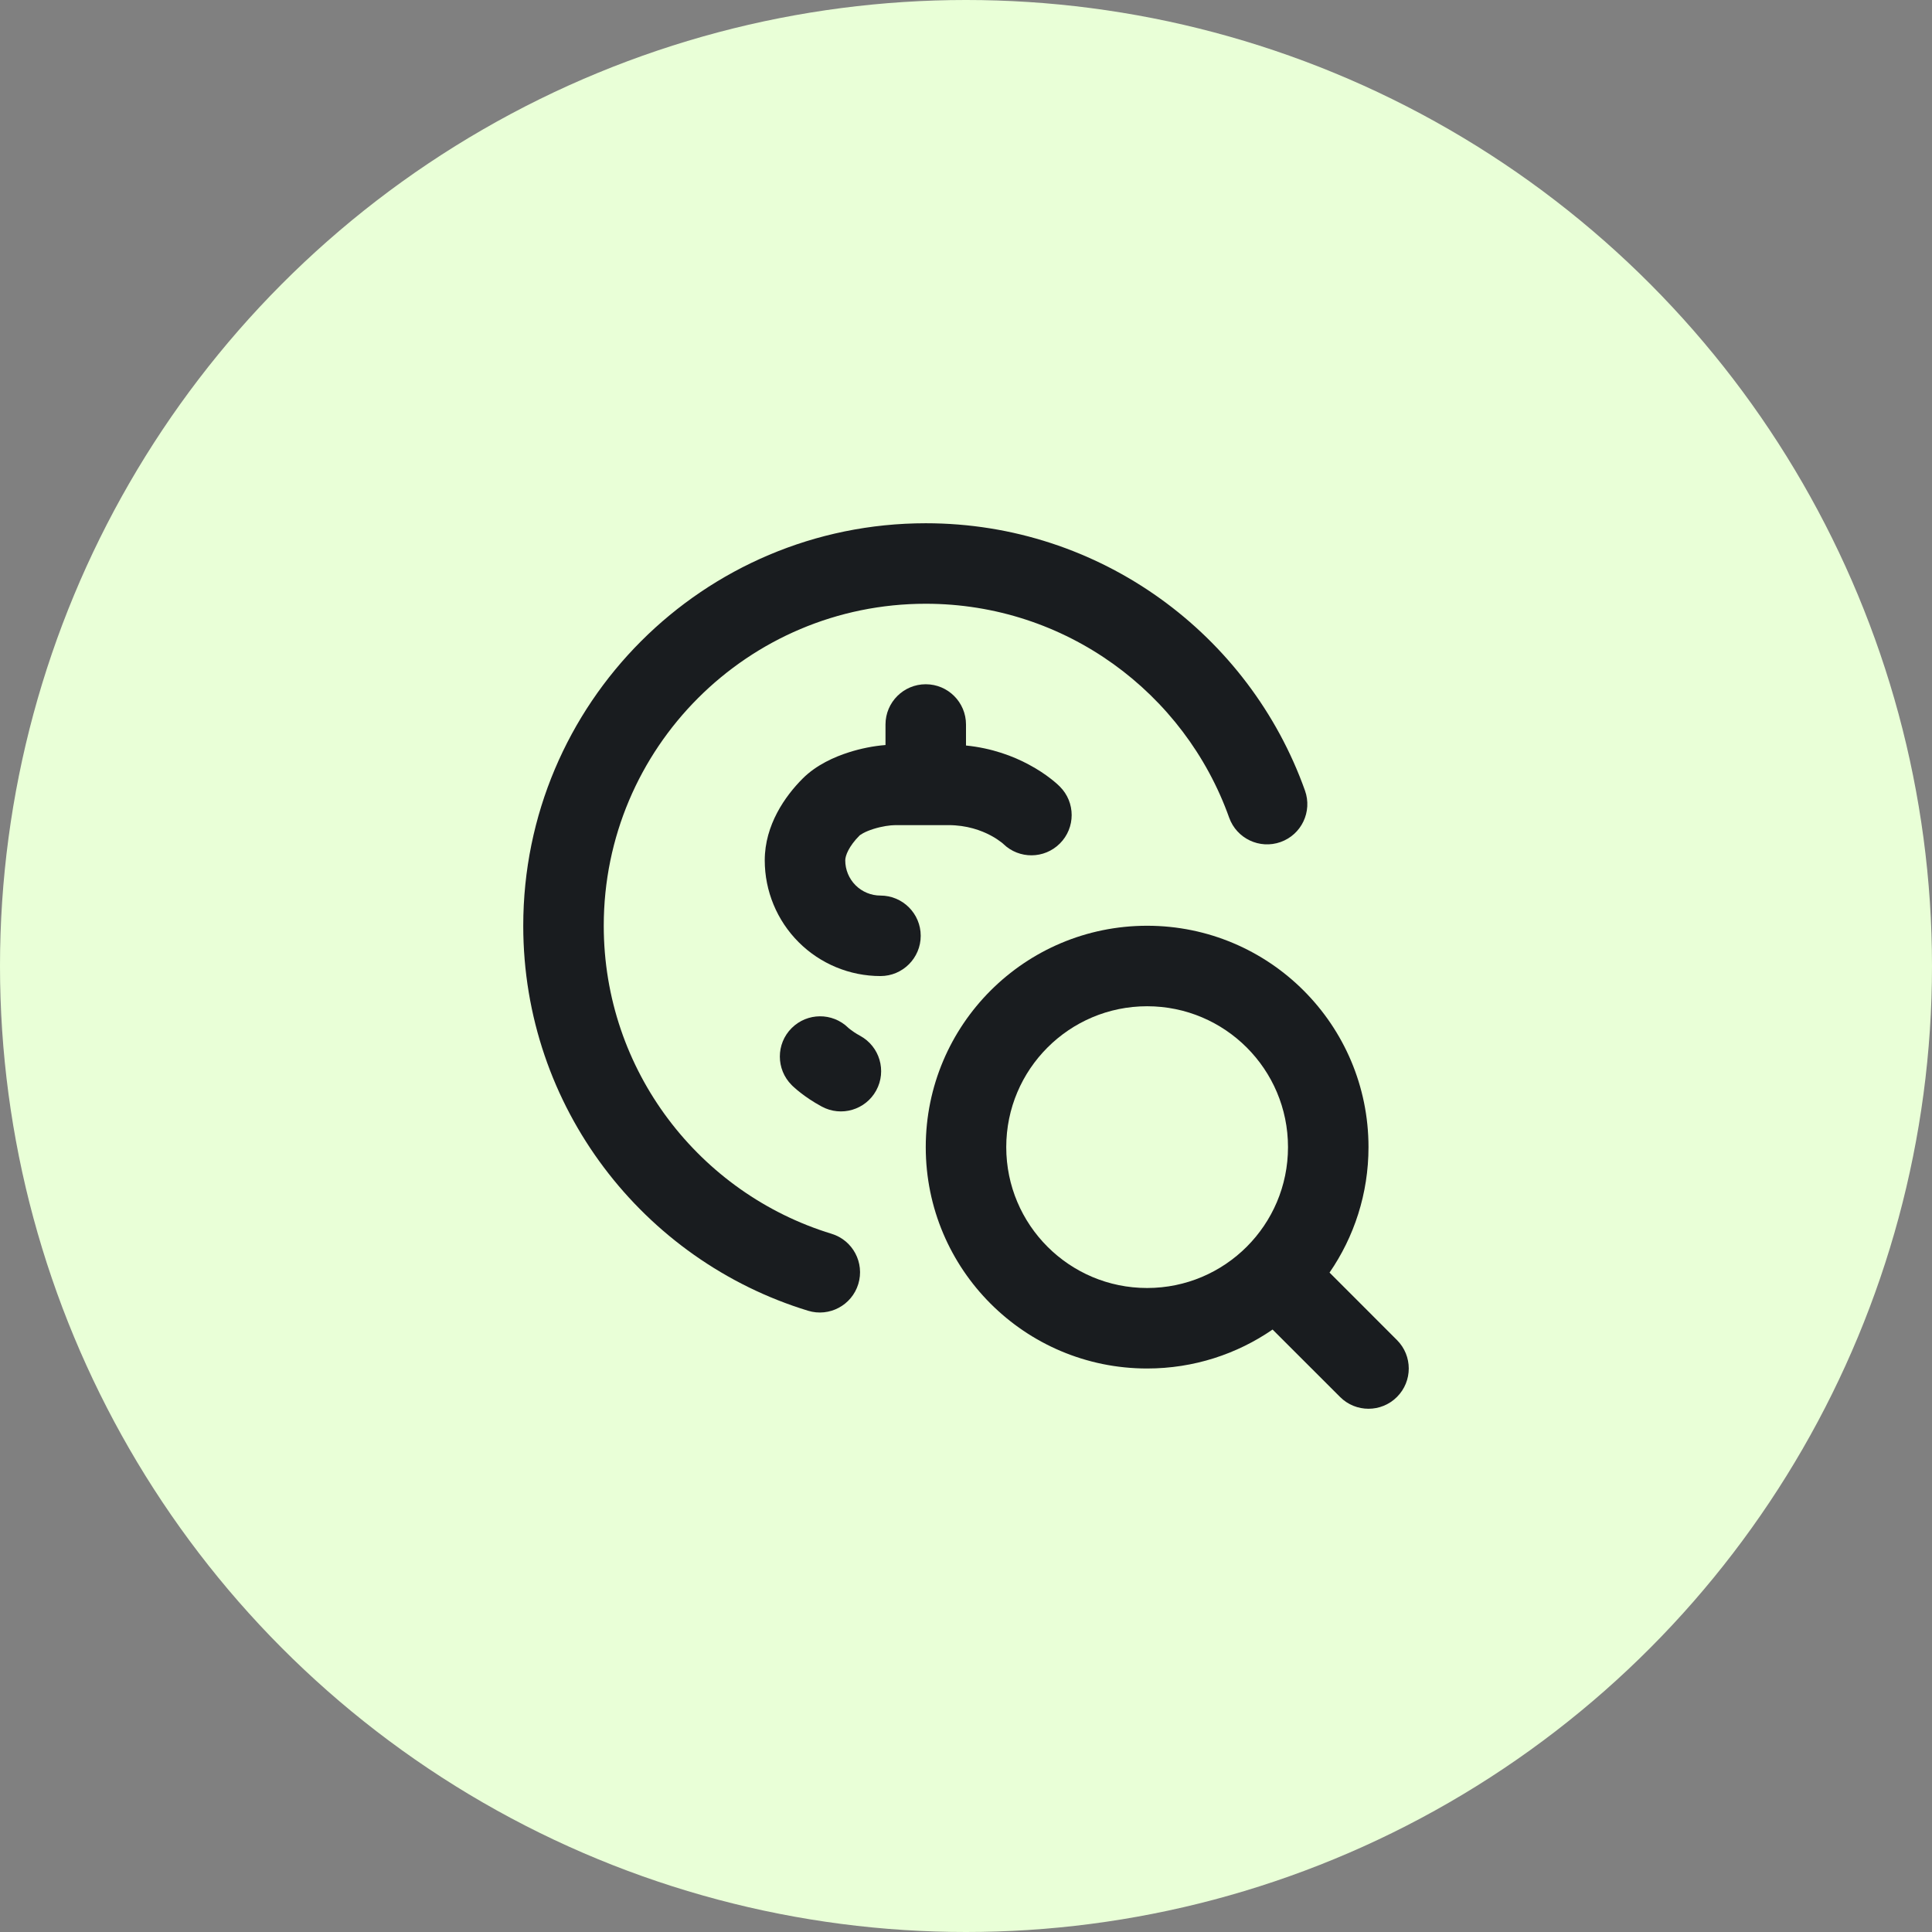 <svg width="48" height="48" viewBox="0 0 48 48" fill="none" xmlns="http://www.w3.org/2000/svg">
<rect x="0" y="0" width="48" height="48" fill="#808080" stroke="none"/>
<circle cx="24" cy="24" r="24" fill="#E9FFD7"/>
<path d="M15 23C15 18.582 18.582 15 23 15C26.474 15 29.434 17.215 30.538 20.314C30.724 20.834 31.296 21.105 31.816 20.92C32.336 20.735 32.608 20.163 32.422 19.642C31.043 15.773 27.346 13 23 13C17.477 13 13 17.477 13 23C13 27.507 15.981 31.315 20.076 32.565C20.604 32.727 21.163 32.429 21.324 31.901C21.485 31.373 21.188 30.814 20.66 30.653C17.382 29.652 15 26.603 15 23Z" fill="#191C1F"/>
<path d="M24 18C24 17.448 23.552 17 23 17C22.448 17 22 17.448 22 18V18.51C21.703 18.533 21.387 18.596 21.093 18.69C20.73 18.805 20.281 19.004 19.943 19.342C19.507 19.778 19 20.495 19 21.375C19 22.137 19.303 22.869 19.842 23.408C20.381 23.947 21.113 24.25 21.875 24.25C22.427 24.25 22.875 23.802 22.875 23.25C22.875 22.698 22.427 22.25 21.875 22.25C21.643 22.25 21.42 22.158 21.256 21.994C21.092 21.83 21 21.607 21 21.375C21 21.26 21.089 21.024 21.357 20.756C21.359 20.755 21.385 20.732 21.448 20.698C21.513 20.663 21.598 20.628 21.698 20.596C21.907 20.53 22.116 20.5 22.25 20.5H23.562C24.023 20.5 24.378 20.631 24.615 20.757C24.735 20.821 24.822 20.883 24.875 20.924C24.901 20.944 24.918 20.959 24.926 20.965L24.928 20.968C25.32 21.348 25.945 21.344 26.332 20.957C26.723 20.567 26.723 19.933 26.332 19.543L25.625 20.25C26.332 19.543 26.332 19.543 26.332 19.543L26.331 19.542L26.329 19.54L26.327 19.538L26.32 19.531L26.303 19.515C26.29 19.503 26.274 19.488 26.255 19.47C26.216 19.436 26.164 19.392 26.099 19.342C25.971 19.242 25.789 19.117 25.556 18.993C25.174 18.788 24.648 18.587 24 18.522V18Z" fill="#191C1F"/>
<path d="M21.071 25.532L21.074 25.535C21.081 25.541 21.097 25.554 21.122 25.574C21.172 25.613 21.255 25.672 21.369 25.734C21.855 25.998 22.034 26.606 21.77 27.091C21.506 27.576 20.899 27.755 20.414 27.491C20.191 27.37 20.016 27.248 19.892 27.151C19.83 27.103 19.78 27.061 19.743 27.027C19.724 27.011 19.709 26.996 19.696 26.985L19.68 26.969L19.673 26.962L19.67 26.96L19.669 26.958L19.668 26.957C19.668 26.957 19.668 26.957 20.343 26.282L19.668 26.957C19.278 26.567 19.277 25.933 19.668 25.543C20.055 25.156 20.68 25.152 21.072 25.532L21.071 25.532Z" fill="#191C1F"/>
<path fill-rule="evenodd" clip-rule="evenodd" d="M23 28.5C23 25.462 25.462 23 28.5 23C31.538 23 34 25.462 34 28.5C34 29.657 33.642 30.732 33.032 31.617L34.707 33.293C35.098 33.683 35.098 34.317 34.707 34.707C34.317 35.098 33.683 35.098 33.293 34.707L31.617 33.032C30.732 33.642 29.657 34 28.5 34C25.462 34 23 31.538 23 28.5ZM28.5 25C26.567 25 25 26.567 25 28.5C25 30.433 26.567 32 28.5 32C30.433 32 32 30.433 32 28.5C32 26.567 30.433 25 28.5 25Z" fill="#191C1F"/>
</svg>
